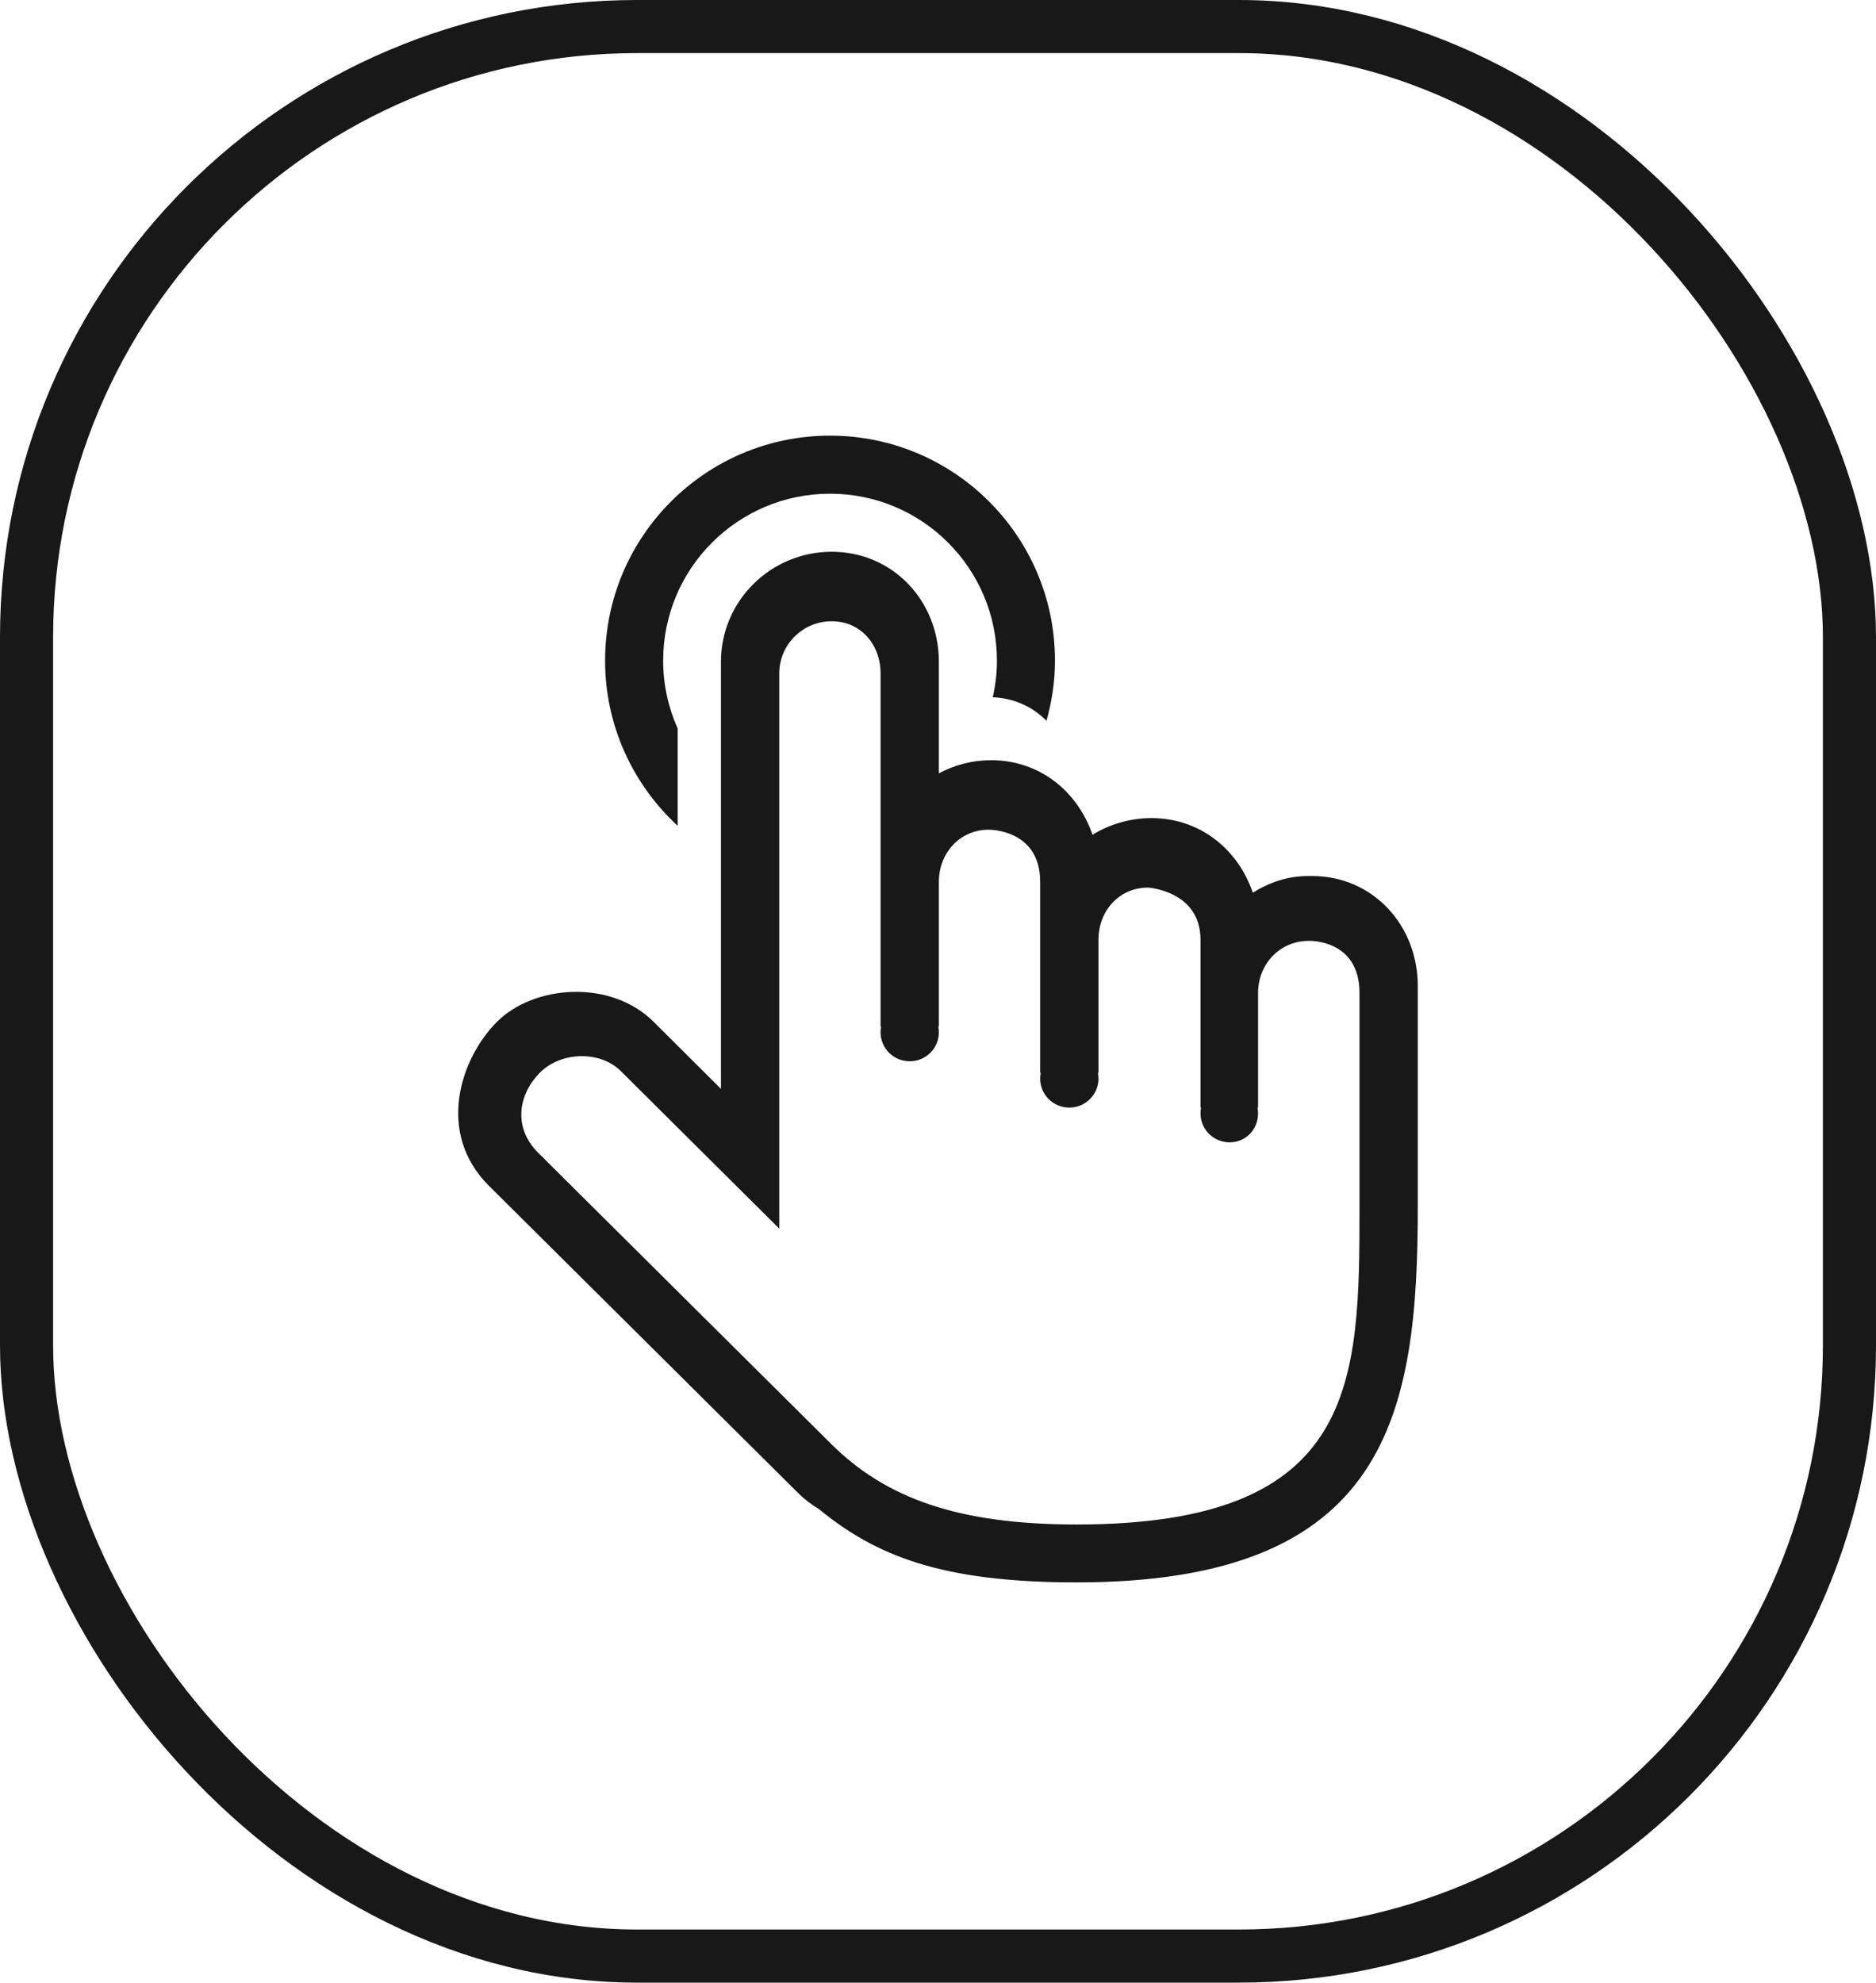 <svg width="106" height="112" viewBox="0 0 106 112" fill="none" xmlns="http://www.w3.org/2000/svg">
<rect x="1.5" y="1.5" width="103" height="109" rx="34.5" stroke="#181818" stroke-width="3"/>
<path d="M74.123 49.486H73.959C72.745 49.486 71.749 49.835 70.789 50.429C69.949 47.98 67.813 46.216 65.062 46.216C63.848 46.216 62.689 46.564 61.73 47.158C60.89 44.709 58.753 42.945 56.002 42.945C54.929 42.945 53.932 43.214 53.049 43.686V37.385C53.049 33.952 50.453 31.17 46.996 31.17C43.539 31.17 40.736 33.952 40.736 37.385V61.511L36.933 57.723C34.489 55.296 30.162 55.642 28.081 57.723C25.999 59.805 24.634 63.994 27.615 66.975L45.096 84.341C45.457 84.7 45.853 84.998 46.27 85.251C49.458 87.851 53.11 89.39 60.833 89.39C78.476 89.39 80.11 79.871 80.11 68.13V55.701C80.11 52.269 77.58 49.486 74.123 49.486ZM76.816 68.13C76.816 78.065 76.768 86.119 60.833 86.119C54.083 86.119 50.03 84.614 46.96 81.566L30.41 65.124C28.946 63.66 29.314 61.788 30.513 60.589C31.712 59.391 33.912 59.349 35.07 60.499C35.07 60.499 37.973 63.385 40.475 65.872C42.368 67.754 44.031 69.407 44.031 69.407V38.039C44.031 36.413 45.358 35.095 46.996 35.095C48.633 35.095 49.755 36.413 49.755 38.039V57.99H49.788C49.766 58.096 49.755 58.205 49.755 58.318C49.755 59.221 50.492 59.953 51.402 59.953C52.311 59.953 53.049 59.221 53.049 58.318C53.049 58.205 53.037 58.096 53.016 57.99H53.049V49.813C53.049 48.188 54.234 46.87 55.871 46.87C55.871 46.87 58.773 46.83 58.773 49.813V60.607H58.806C58.784 60.713 58.773 60.822 58.773 60.934C58.773 61.837 59.51 62.569 60.42 62.569C61.33 62.569 62.067 61.837 62.067 60.934C62.067 60.822 62.056 60.713 62.034 60.607H62.067V53.084C62.067 51.458 63.233 50.14 64.871 50.14C64.871 50.14 67.832 50.325 67.832 53.084V62.569H67.865C67.844 62.675 67.832 62.785 67.832 62.897C67.832 63.8 68.57 64.532 69.48 64.532C70.389 64.532 71.085 63.8 71.085 62.897C71.085 62.785 71.075 62.675 71.054 62.569H71.085V56.093C71.085 54.468 72.307 53.15 73.945 53.15C73.945 53.15 76.816 53.033 76.816 56.093C76.816 56.093 76.816 65.484 76.816 68.13ZM38.29 46.65V41.154C37.767 39.982 37.47 38.687 37.47 37.32C37.47 32.112 41.692 27.89 46.9 27.89C52.108 27.89 56.33 32.112 56.33 37.32C56.33 38.031 56.246 38.722 56.095 39.388C57.281 39.434 58.352 39.926 59.13 40.717C59.432 39.634 59.61 38.5 59.61 37.32C59.61 30.3 53.92 24.61 46.9 24.61C39.881 24.61 34.19 30.3 34.19 37.32C34.19 41.013 35.775 44.328 38.29 46.65Z" fill="#181818"/>
</svg>

